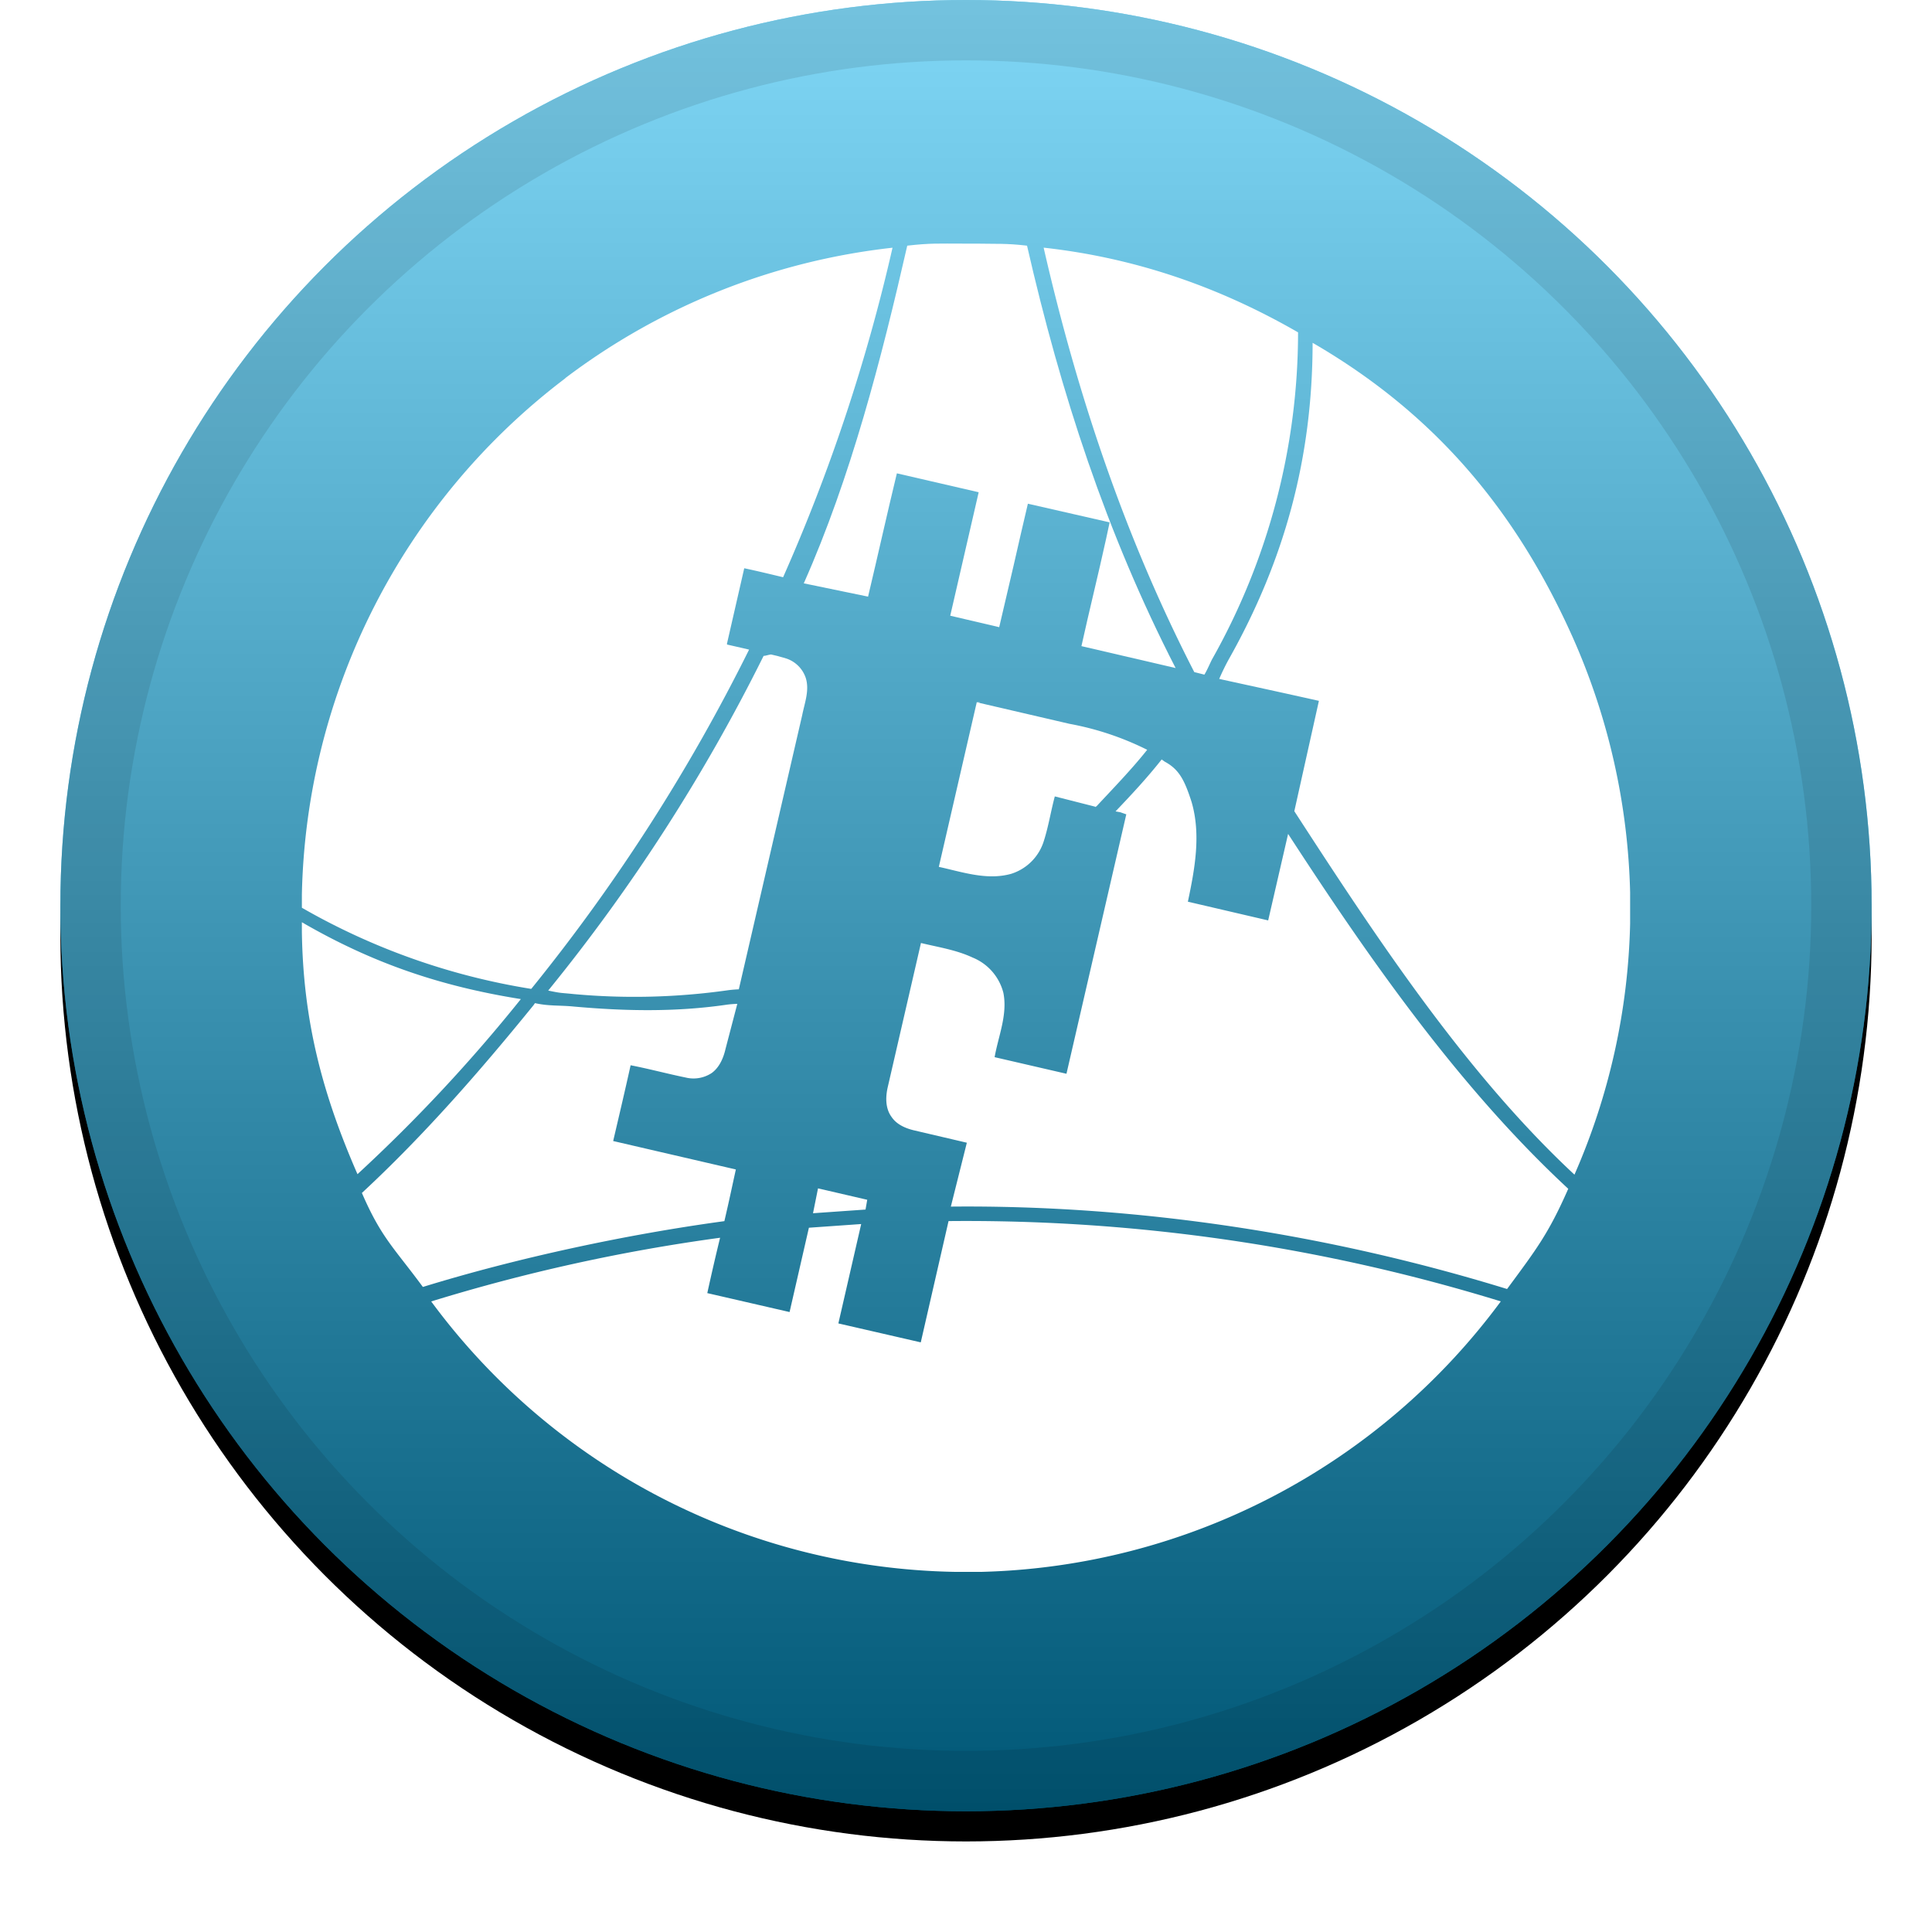 <svg width="32" height="32" viewBox="0 0 32 32" xmlns="http://www.w3.org/2000/svg" xmlns:xlink="http://www.w3.org/1999/xlink"><defs><linearGradient x1="50%" y1="0%" x2="50%" y2="100%" id="c"><stop stop-color="#FFF" stop-opacity=".5" offset="0%"/><stop stop-opacity=".5" offset="100%"/></linearGradient><circle id="b" cx="15" cy="15" r="15"/><filter x="-5.8%" y="-4.2%" width="111.7%" height="111.7%" filterUnits="objectBoundingBox" id="a"><feOffset dy=".5" in="SourceAlpha" result="shadowOffsetOuter1"/><feGaussianBlur stdDeviation=".5" in="shadowOffsetOuter1" result="shadowBlurOuter1"/><feComposite in="shadowBlurOuter1" in2="SourceAlpha" operator="out" result="shadowBlurOuter1"/><feColorMatrix values="0 0 0 0 0 0 0 0 0 0 0 0 0 0 0 0 0 0 0.199 0" in="shadowBlurOuter1"/></filter></defs><g fill="none"><g transform="translate(1)"><use fill="#000" filter="url(#a)" xlink:href="#b"/><use fill="#00AFEC" xlink:href="#b"/><use fill="url(#c)" style="mix-blend-mode:soft-light" xlink:href="#b"/><circle stroke-opacity=".097" stroke="#000" stroke-linejoin="square" cx="15" cy="15" r="14.5"/></g><g fill="#FFF"><path d="M19.948 11.175c.044-.071.084-.168.125-.25a11.034 11.034 0 0 0 1.427-5.42c-1.315-.758-2.705-1.236-4.214-1.403.558 2.441 1.35 4.803 2.495 7.03l.167.042zm-7.544-.416l-.04-.01-.32-.073v-.006h-.005l.288-1.258c.213.045.427.097.64.148h.004a29.813 29.813 0 0 0 1.812-5.457 10.98 10.98 0 0 0-5.42 2.16v.003A11.014 11.014 0 0 0 5 14.816v.219a11.155 11.155 0 0 0 3.798 1.344l.007-.007a30.349 30.349 0 0 0 3.602-5.612l-.003-.001zm6.887 1.856c.241.129.33.31.446.67.158.544.051 1.114-.062 1.65l1.33.31.33-1.433c1.343 2.067 2.833 4.202 4.64 5.878-.327.745-.53 1.005-1.013 1.66-2.962-.912-6.115-1.395-9.213-1.365l.265-1.058-.884-.207c-.137-.034-.278-.096-.36-.216-.104-.138-.104-.32-.07-.481l.554-2.404c.285.069.584.114.853.24a.86.86 0 0 1 .512.585c.072.364-.083.715-.145 1.066l1.19.275.991-4.297-.1-.035-.078-.014c.275-.289.515-.546.764-.86l.05.036zm-10.458 4.04l.028-.04c.23.052.408.033.646.057.845.075 1.667.092 2.509-.028.065-.01.13-.015.196-.017l-.196.75c-.034.147-.1.302-.227.395a.547.547 0 0 1-.433.075c-.303-.062-.605-.144-.911-.203-.093.42-.192.84-.289 1.255l2.032.471c-.083.378-.103.481-.19.856-1.621.22-3.43.608-4.994 1.09-.481-.653-.687-.812-1.01-1.557 1.029-.955 1.954-2.015 2.839-3.105zm4.716 3.028l.815.189-.028.162-.87.061.083-.412zm-1.502-3.28c.063-.009.127-.014.191-.017v-.003l1.049-4.538c.041-.206.124-.412.058-.619a.509.509 0 0 0-.318-.318l-.035-.011c-.173-.047-.04-.014-.217-.056-.02-.004-.107.026-.127.022a29.72 29.72 0 0 1-3.568 5.544c.23.048.193.034.423.058a11.04 11.04 0 0 0 2.544-.062z"/><path d="M14.377 9.882v.004c.162-.68.313-1.365.478-2.046l1.355.313-.471 2.045.811.19.239-1.023.117-.512.119-.51 1.354.309-.059.275c-.13.593-.277 1.18-.408 1.775l1.56.363c-1.145-2.227-1.903-4.555-2.461-6.996-.351-.041-.499-.027-.853-.034h-.216c-.389 0-.533-.01-.915.034-.428 1.873-.934 3.837-1.714 5.593l1.065.22zm1.798 1.75l.045.01.005-.01z"/><path d="M16.178 11.632l-.628 2.726c.39.085.798.228 1.199.115a.825.825 0 0 0 .543-.553c.076-.24.114-.488.179-.729l.664.169c.03.005-.005.022.014.003l.017-.013c.275-.295.587-.618.835-.931a4.823 4.823 0 0 0-1.286-.43l-1.537-.357zm9.873-1.072c-.948-2.121-2.3-3.717-4.31-4.882-.002 1.9-.46 3.595-1.393 5.25a3.747 3.747 0 0 0-.154.317c.629.138 1.02.222 1.65.363v.006l-.406 1.822c1.34 2.066 2.836 4.342 4.64 6.02.577-1.314.89-2.727.922-4.16v-.516a11.048 11.048 0 0 0-.949-4.22zM5 15.275v.158c.021 1.466.334 2.672.921 4.015a26.37 26.37 0 0 0 2.706-2.9c-1.334-.213-2.458-.595-3.627-1.273zm10.711 4.95l-.46 2.008h-.003l-1.362-.313.378-1.646-.866.061-.32 1.396h-.003l-1.36-.313c.068-.31.137-.611.212-.917-1.621.22-3.222.573-4.785 1.055a11.014 11.014 0 0 0 8.669 4.479h.45a11.041 11.041 0 0 0 8.597-4.48 30.084 30.084 0 0 0-9.147-1.33z"/></g></g></svg>